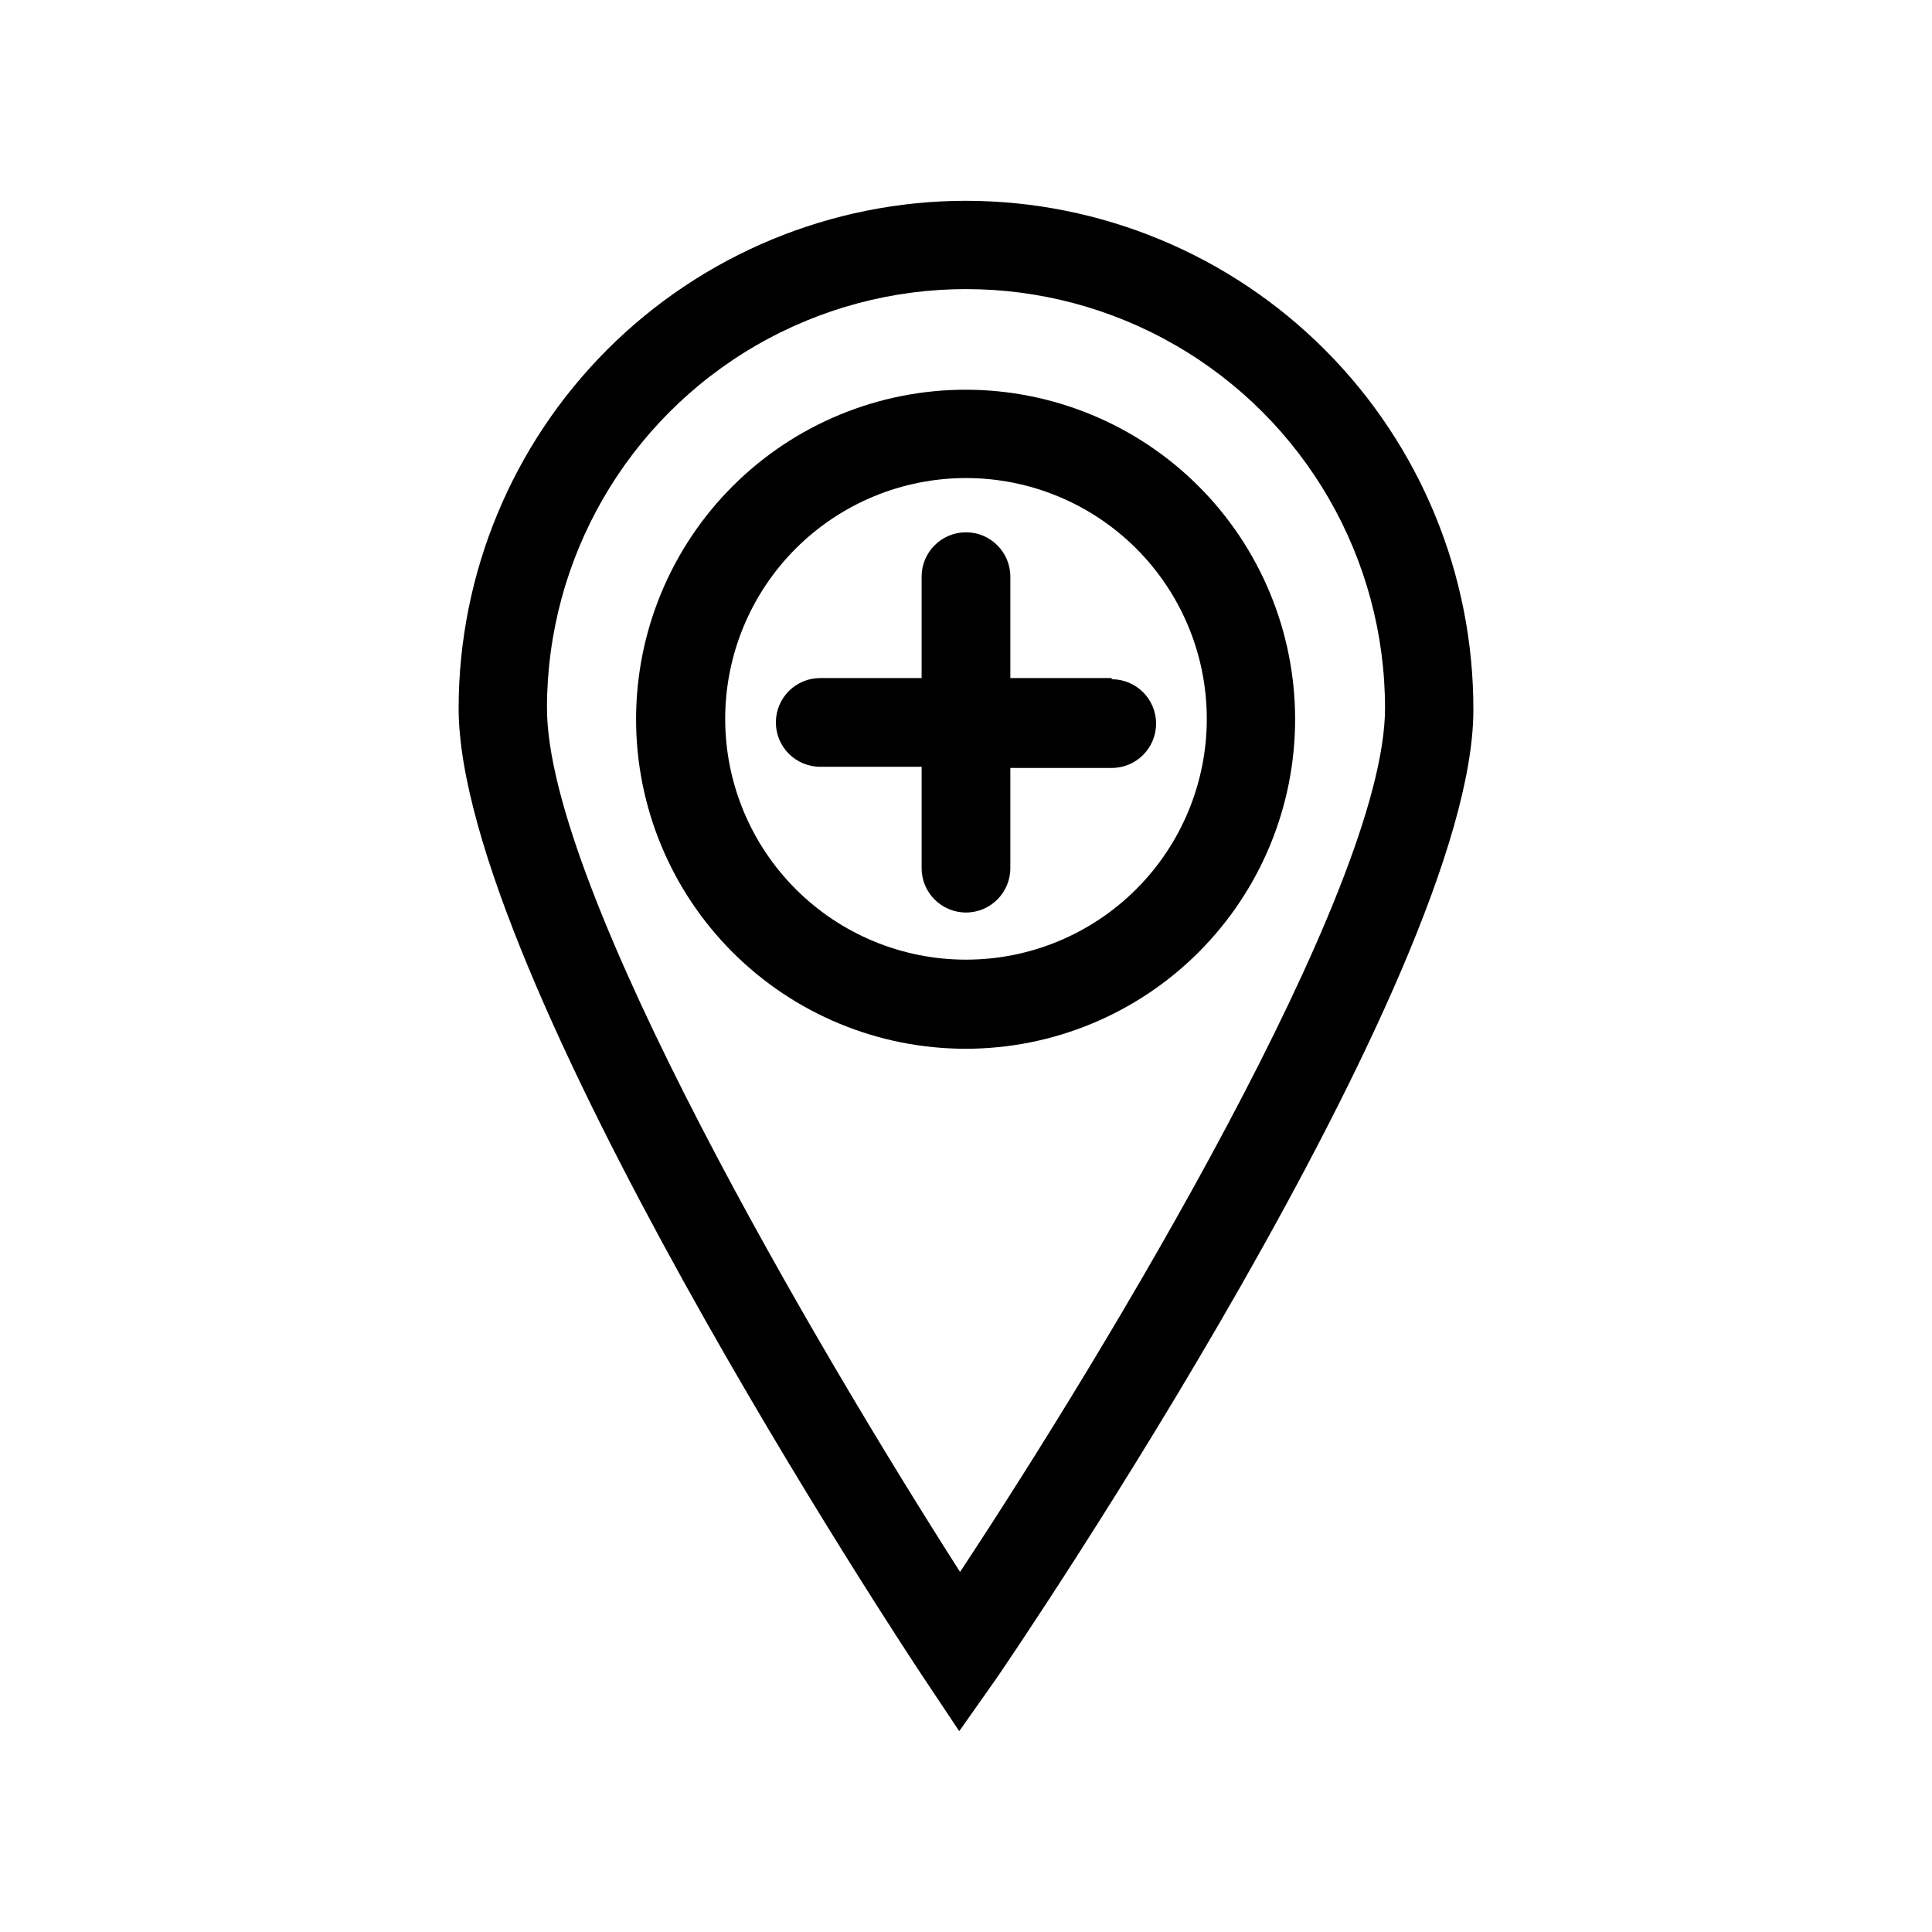 <?xml version="1.0" encoding="UTF-8"?>
<!-- The Best Svg Icon site in the world: iconSvg.co, Visit us! https://iconsvg.co -->
<svg fill="#000000" width="800px" height="800px" version="1.1" viewBox="144 144 512 512" xmlns="http://www.w3.org/2000/svg">
 <g>
  <path d="m400 197.21c-35.652 0.027-69.836 14.203-95.043 39.41-25.211 25.211-39.387 59.395-39.414 95.043 0 70.535 117.98 249.07 123.01 256.63l9.656 14.484 9.766-13.855c5.246-7.559 126.48-186.2 126.48-256.73v0.004c0.109-35.742-14.004-70.062-39.227-95.383-25.223-25.324-59.484-39.57-95.227-39.598zm-1.574 363.37c-37.574-58.777-109.47-180.74-109.47-228.92h-0.004c0-39.672 21.168-76.332 55.523-96.168 34.359-19.836 76.691-19.836 111.05 0 34.359 19.836 55.523 56.496 55.523 96.168 0 48.074-73.891 170.25-112.62 228.92z"/>
  <path d="m400 247.28c-23.176-0.027-45.406 9.156-61.805 25.527-16.402 16.375-25.621 38.594-25.629 61.766-0.008 23.172 9.191 45.398 25.578 61.785 16.387 16.383 38.613 25.586 61.785 25.574 23.172-0.008 45.391-9.227 61.762-25.625 16.375-16.398 25.559-38.633 25.527-61.805-0.027-23.125-9.223-45.293-25.574-61.645-16.352-16.352-38.523-25.551-61.645-25.578zm0 151.04c-16.926 0-33.16-6.723-45.125-18.691-11.969-11.969-18.691-28.199-18.691-45.125 0-16.926 6.723-33.156 18.691-45.125 11.965-11.969 28.199-18.691 45.125-18.691 16.922 0 33.156 6.723 45.125 18.691 11.965 11.969 18.688 28.199 18.688 45.125 0 16.926-6.723 33.156-18.688 45.125-11.969 11.969-28.203 18.691-45.125 18.691z"/>
  <path d="m438.62 323.69h-26.871v-26.867c0-6.492-5.262-11.758-11.754-11.758s-11.758 5.266-11.758 11.758v26.871l-26.867-0.004c-6.496 0-11.758 5.266-11.758 11.758 0 6.492 5.262 11.754 11.758 11.754h26.871v26.871h-0.004c0 6.492 5.266 11.754 11.758 11.754s11.754-5.262 11.754-11.754v-26.555h26.871c6.492 0 11.754-5.266 11.754-11.758 0-6.492-5.262-11.754-11.754-11.754z"/>
 </g>
</svg>